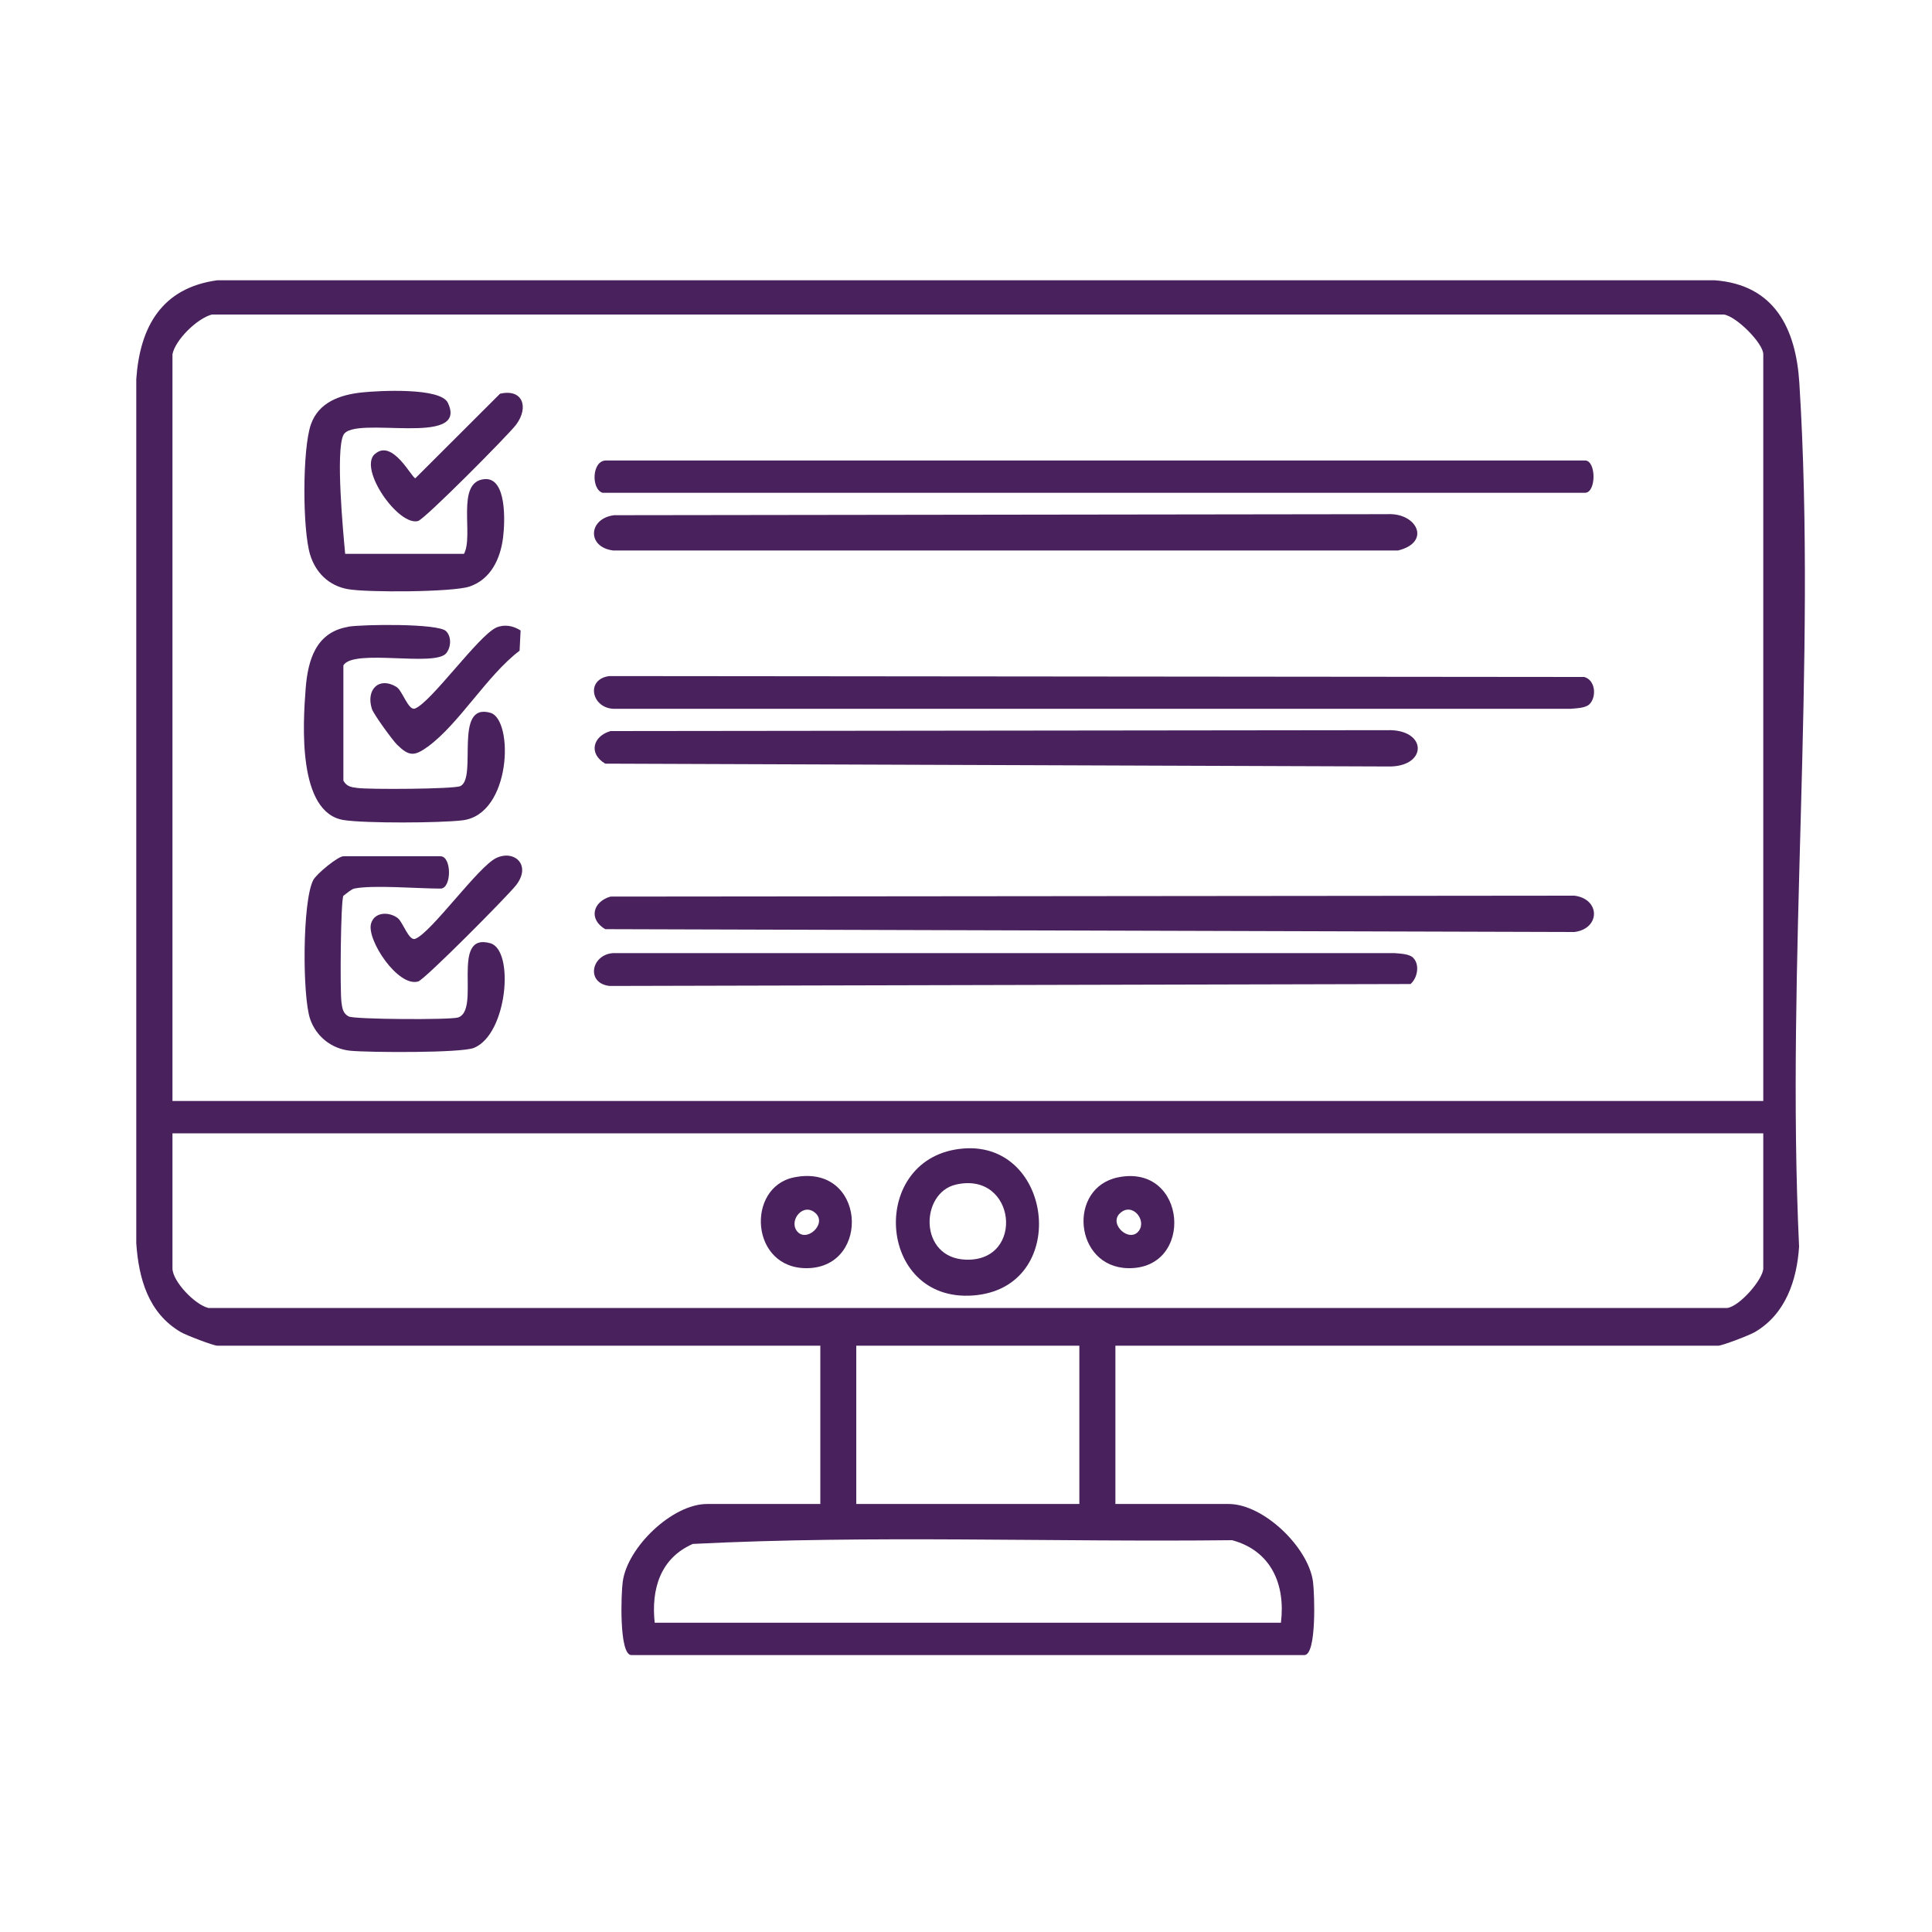 <?xml version="1.0" encoding="UTF-8"?>
<svg id="Layer_1" data-name="Layer 1" xmlns="http://www.w3.org/2000/svg" viewBox="0 0 150 150">
  <defs>
    <style>
      .cls-1 {
        fill: #49215c;
      }
    </style>
  </defs>
  <path class="cls-1" d="M86.6,104.48v12.29h8.8c2.69,0,6.18,3.35,6.54,6.03.12.9.3,5.7-.67,5.7h-52.25c-.97,0-.8-4.81-.67-5.7.36-2.68,3.85-6.03,6.54-6.03h8.8v-12.29H16.88c-.31,0-2.45-.82-2.85-1.06-2.52-1.48-3.26-4.16-3.45-6.89V29.44c.28-4.06,1.97-7.09,6.29-7.68h116.26c4.65.35,6.3,3.75,6.57,7.96,1.37,21.83-1.05,45.09-.02,67.07-.17,2.61-1.05,5.24-3.43,6.63-.4.24-2.54,1.06-2.85,1.06h-46.8ZM13.39,27.5v57.98h123.51V27.5c0-.84-2.08-2.94-3.06-3.08H16.45c-1.14.3-2.83,1.95-3.06,3.08ZM136.89,87.99H13.39v10.48c0,1.01,1.74,2.83,2.79,3.08h117.93c.98-.14,2.79-2.25,2.79-3.08v-10.48ZM83.8,104.48h-17.32v12.29h17.32v-12.29ZM99.45,125.99c.37-2.97-.76-5.59-3.79-6.41-13.94.16-28-.41-41.87.29-2.53,1.11-3.24,3.52-2.96,6.12h48.62Z"/>
  <path class="cls-1" d="M47.4,69.61l74.84-.07c2.02.26,2.02,2.56,0,2.82l-75.25-.22c-1.31-.77-.97-2.13.41-2.53Z"/>
  <path class="cls-1" d="M46.78,38.26c-.89-.28-.84-2.51.28-2.51h76c.88,0,.88,2.51,0,2.51H46.78Z"/>
  <path class="cls-1" d="M123.41,54.67c-.31.31-1.02.32-1.46.36H47.6c-1.7-.1-2.13-2.32-.28-2.54l75.68.07c.88.24.97,1.55.41,2.11Z"/>
  <path class="cls-1" d="M47.68,40l60.02-.08c2.33-.13,3.44,2.19.84,2.82h-60.94c-2.06-.27-1.92-2.49.08-2.74Z"/>
  <path class="cls-1" d="M47.4,56.76l60.59-.07c2.79.09,2.77,2.74,0,2.82l-61-.22c-1.31-.77-.97-2.13.41-2.53Z"/>
  <path class="cls-1" d="M109.72,74.37c.53.52.33,1.58-.21,2.03l-62.19.15c-1.85-.22-1.42-2.44.28-2.55h60.66c.44.04,1.14.05,1.46.36Z"/>
  <path class="cls-1" d="M36.02,43.01c.79-1.43-.67-5.59,1.58-5.81,1.78-.17,1.6,3.39,1.46,4.52-.2,1.65-.95,3.26-2.61,3.82-1.32.44-7.96.47-9.45.2s-2.5-1.3-2.92-2.67c-.6-1.94-.61-8.22.06-10.12.6-1.72,2.26-2.3,3.95-2.48,1.31-.14,6.11-.4,6.68.8,1.69,3.53-7.34.91-8.11,2.51-.61,1.25-.02,7.52.14,9.22h9.22Z"/>
  <path class="cls-1" d="M27.5,68.99c-.22.05-.63.4-.84.56-.21.35-.27,7.37-.15,8.26.06.45.11.88.57,1.11s7.83.27,8.47.08c1.82-.54-.63-6.64,2.51-5.77,1.9.52,1.34,7.08-1.27,8.13-.99.4-8.12.36-9.58.22s-2.66-1.1-3.13-2.46c-.61-1.77-.61-9.15.24-10.79.25-.48,1.92-1.85,2.34-1.85h7.54c.88,0,.88,2.51,0,2.51-1.72,0-5.27-.3-6.71,0Z"/>
  <path class="cls-1" d="M27.01,48.66c1.13-.19,7.01-.27,7.62.34.44.44.39,1.25.02,1.71-.87,1.1-7.21-.38-7.99.95v8.95c.26.47.63.51,1.11.57.91.12,7.49.09,7.98-.15,1.33-.65-.57-6.51,2.32-5.69,1.83.52,1.65,7.9-2.17,8.35-1.76.21-7.53.24-9.21-.02-3.6-.57-3.17-7.47-2.96-10.19.17-2.22.79-4.39,3.29-4.81Z"/>
  <path class="cls-1" d="M40.42,48.94l-.08,1.58c-2.52,1.91-4.69,5.67-7.11,7.44-1.06.77-1.47.77-2.4-.14-.37-.37-1.82-2.36-1.96-2.79-.47-1.5.56-2.52,1.91-1.7.46.28.93,1.88,1.44,1.68,1.25-.48,4.91-5.64,6.3-6.28.62-.28,1.33-.15,1.88.21Z"/>
  <path class="cls-1" d="M29.11,35.25c1.37-1.22,2.87,1.89,3.14,1.88l6.57-6.56c1.74-.41,2.27,1.02,1.26,2.39-.56.76-7.1,7.35-7.62,7.49-1.53.42-4.65-4.05-3.36-5.2Z"/>
  <path class="cls-1" d="M30.91,71.31c.37.3.84,1.77,1.33,1.58,1.25-.48,4.9-5.63,6.3-6.28s2.73.55,1.54,2.1c-.63.82-7.1,7.34-7.61,7.49-1.57.47-4.03-3.25-3.66-4.5.27-.93,1.44-.93,2.11-.39Z"/>
  <path class="cls-1" d="M74.8,89.17c7.04-.56,8.29,10.85.75,11.41s-8.16-10.82-.75-11.41ZM74.22,91.97c-2.8.64-2.9,5.72.78,5.83,4.61.15,3.89-6.9-.78-5.83Z"/>
  <path class="cls-1" d="M61.65,91.41c5.55-1.12,6.01,6.95,1.06,7.05-4.47.1-4.82-6.29-1.06-7.05ZM63.34,94.21c-.94-.9-2.09.49-1.49,1.34.71.99,2.37-.49,1.49-1.34Z"/>
  <path class="cls-1" d="M86.8,91.41c5.38-1.1,5.98,7.17.77,7.05-4.17-.09-4.71-6.24-.77-7.05ZM86.94,94.21c-.88.85.78,2.33,1.49,1.34.61-.85-.55-2.25-1.49-1.34Z"/>
</svg>